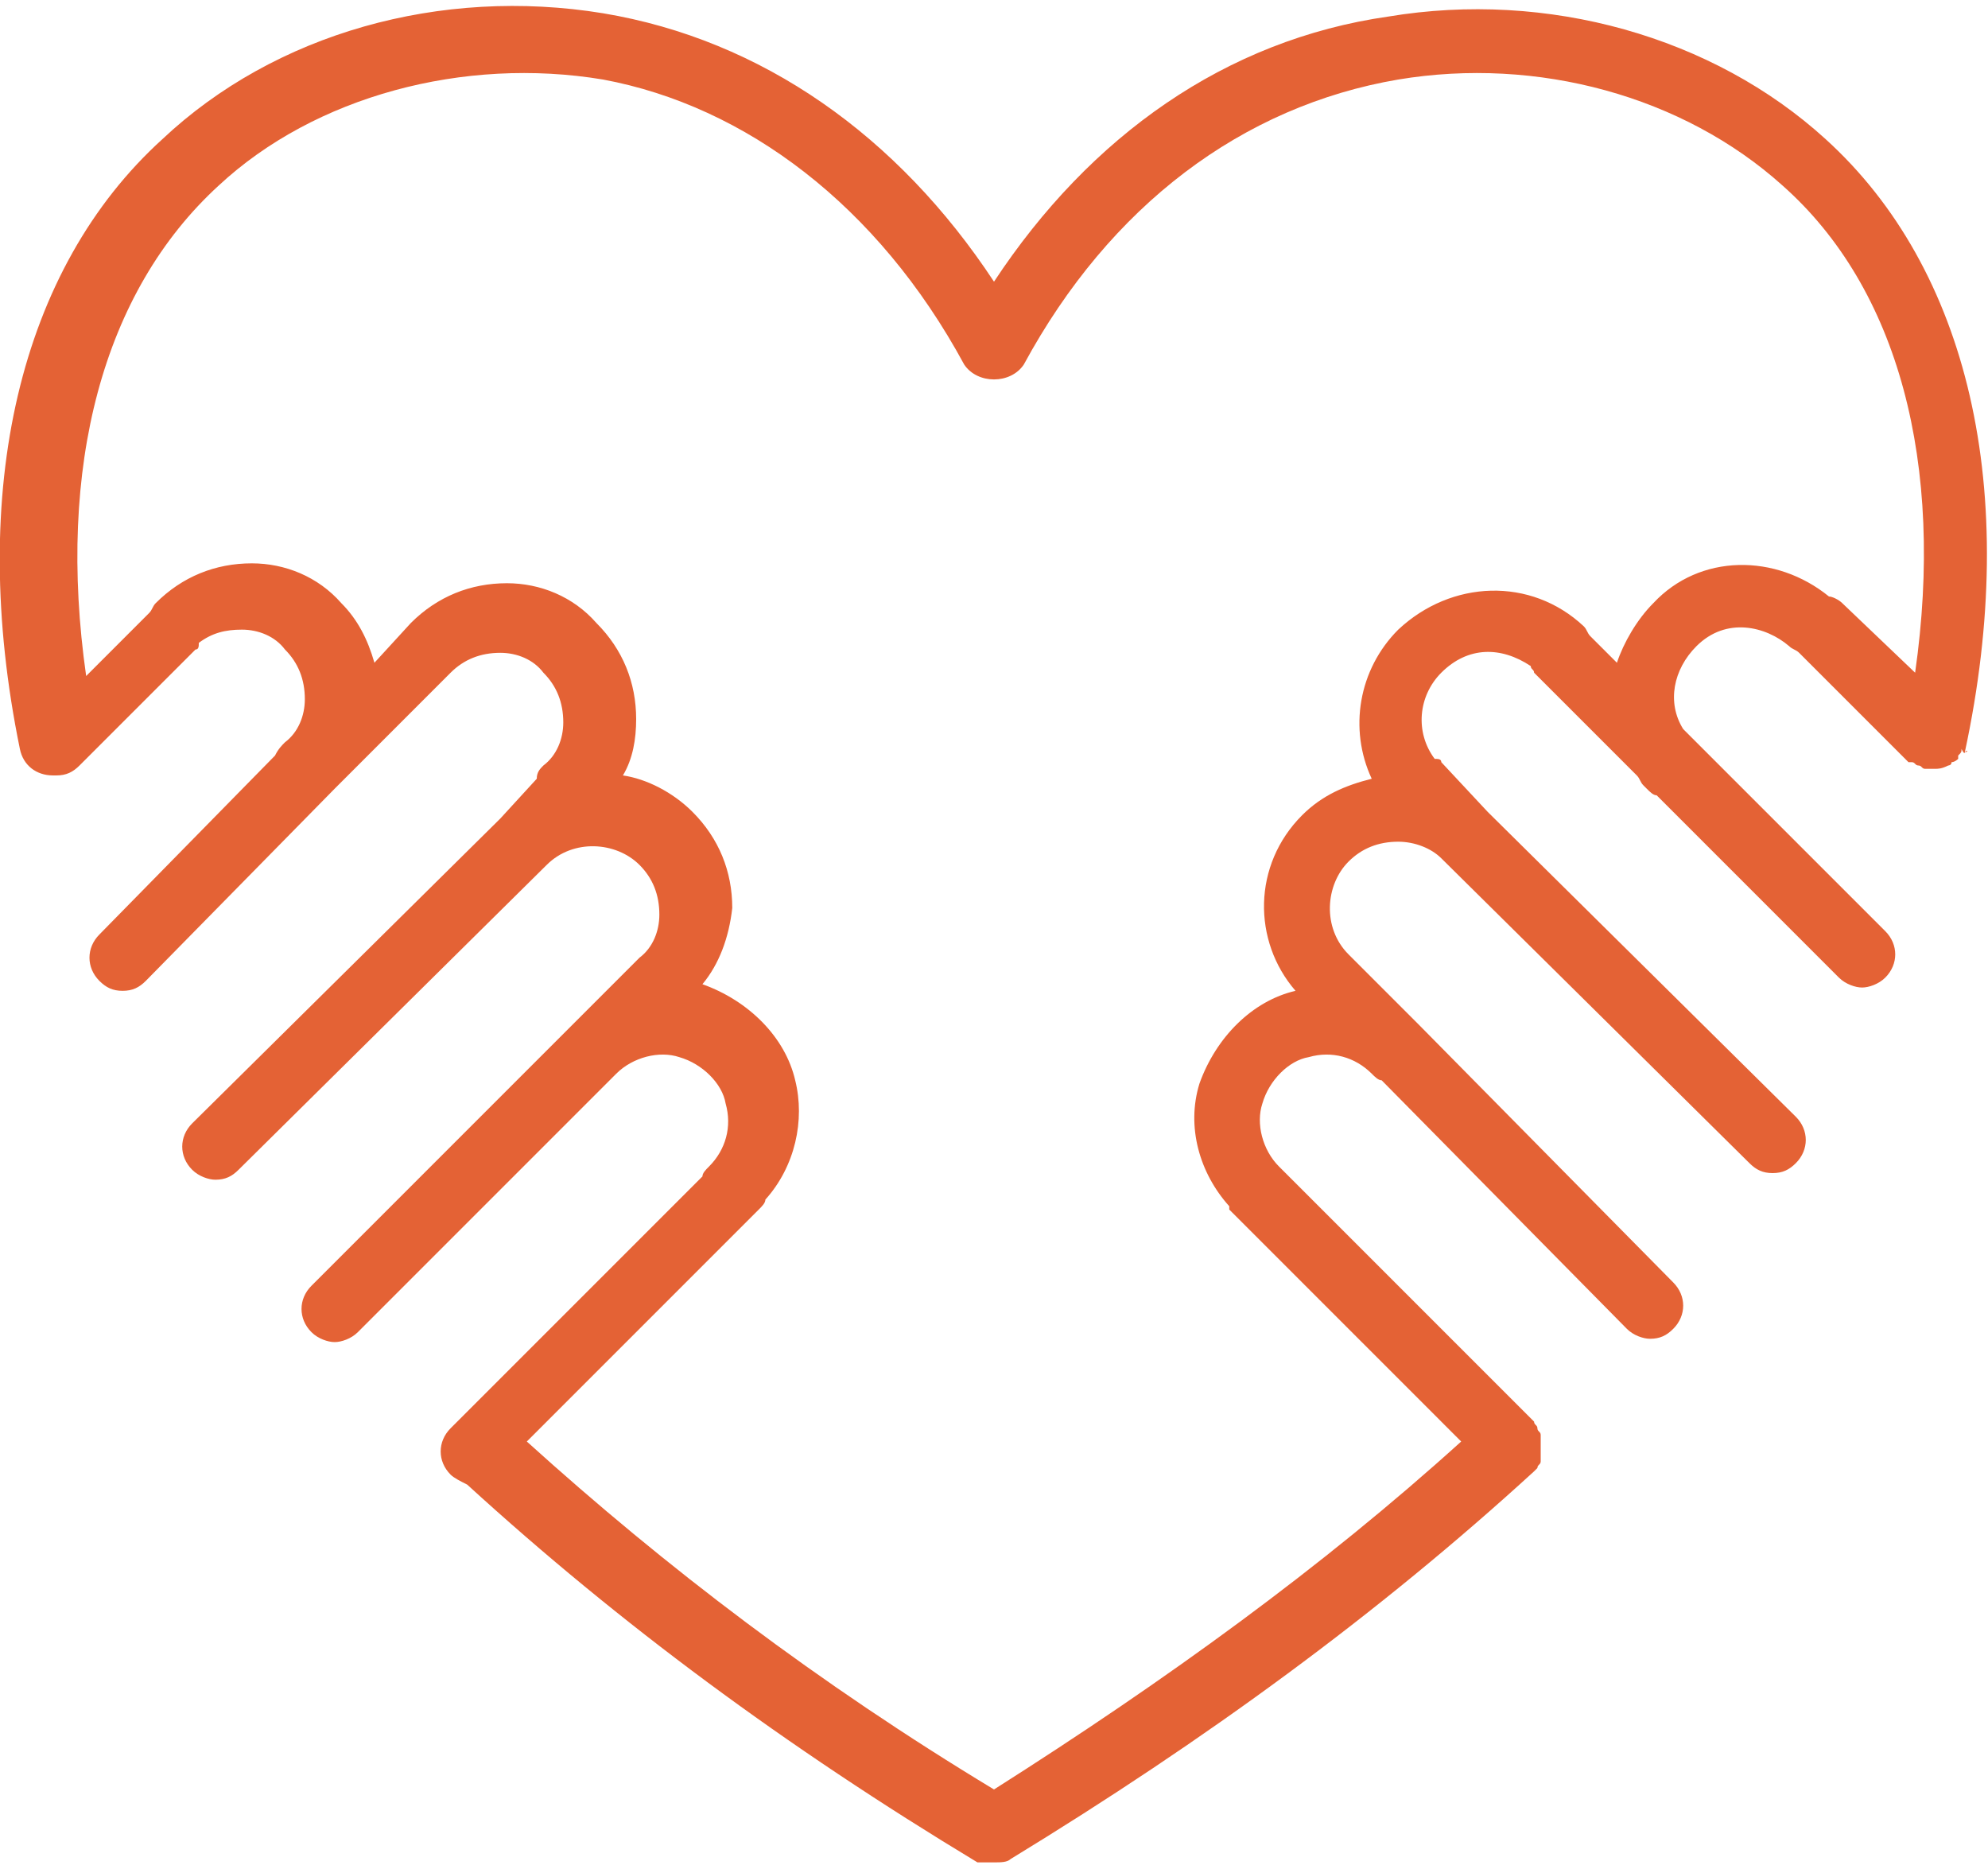 <svg xmlns="http://www.w3.org/2000/svg" width="100" height="94" viewBox="0 0 100 94" fill="none"><path d="M98.834 37.833C99 37.833 99 37.667 98.834 37.833C101.667 24.667 99 13.5 91.834 7C86.167 1.833 77.834 -0.5 69.834 0.833C61.667 2 54.834 6.833 50 14.167C45.167 6.833 38.334 2 30.334 0.667C22.167 -0.667 13.834 1.667 8.167 7C1 13.5 -1.666 24.667 1 37.667C1.167 38.5 1.834 39 2.667 39H2.834C3.334 39 3.667 38.833 4 38.5L9.834 32.667C10 32.667 10 32.5 10 32.333C10.667 31.833 11.334 31.667 12.167 31.667C13 31.667 13.834 32 14.334 32.667C15 33.333 15.334 34.167 15.334 35.167C15.334 36 15 36.833 14.334 37.333C14.167 37.5 14 37.667 13.834 38L5 47C4.334 47.667 4.334 48.667 5 49.333C5.334 49.667 5.667 49.833 6.167 49.833C6.667 49.833 7 49.667 7.334 49.333L16.834 39.667L22.667 33.833C23.334 33.167 24.167 32.833 25.167 32.833C26 32.833 26.834 33.167 27.334 33.833C28 34.5 28.334 35.333 28.334 36.333C28.334 37.167 28 38 27.334 38.5C27.167 38.667 27 38.833 27 39.167L25.167 41.167L9.667 56.5C9 57.167 9 58.167 9.667 58.833C10 59.167 10.5 59.333 10.834 59.333C11.334 59.333 11.667 59.167 12 58.833L27.5 43.5C28.834 42.167 31 42.333 32.167 43.5C32.834 44.167 33.167 45 33.167 46C33.167 46.833 32.834 47.667 32.167 48.167L28.667 51.667L15.667 64.667C15 65.333 15 66.333 15.667 67C16 67.333 16.5 67.5 16.834 67.5C17.167 67.5 17.667 67.333 18 67L31 54C31.834 53.167 33.167 52.833 34.167 53.167C35.334 53.5 36.334 54.5 36.5 55.5C36.834 56.667 36.5 57.833 35.667 58.667C35.5 58.833 35.334 59 35.334 59.167L22.667 71.833C22 72.5 22 73.5 22.667 74.167C22.834 74.333 23.167 74.5 23.5 74.667C31.167 81.667 39.5 87.833 49.167 93.667C49.334 93.667 49.667 93.667 50 93.667C50.334 93.667 50.667 93.667 50.834 93.5C60.667 87.5 69.334 81.167 77.167 74L77.334 73.833C77.334 73.667 77.5 73.667 77.5 73.5C77.5 73.333 77.5 73.333 77.5 73.167C77.5 73 77.5 73 77.5 72.833C77.5 72.667 77.5 72.667 77.5 72.5C77.5 72.333 77.5 72.333 77.5 72.167C77.5 72 77.334 72 77.334 71.833C77.334 71.667 77.167 71.667 77.167 71.5L64.334 58.667C63.5 57.833 63.167 56.5 63.5 55.5C63.834 54.333 64.834 53.333 65.834 53.167C67 52.833 68.167 53.167 69 54C69.167 54.167 69.334 54.333 69.5 54.333L81.834 66.833C82.167 67.167 82.667 67.333 83 67.333C83.5 67.333 83.834 67.167 84.167 66.833C84.834 66.167 84.834 65.167 84.167 64.5L71.334 51.5L67.834 48C66.5 46.667 66.667 44.5 67.834 43.333C68.5 42.667 69.334 42.333 70.334 42.333C71.167 42.333 72 42.667 72.5 43.167L88 58.5C88.334 58.833 88.667 59 89.167 59C89.667 59 90 58.833 90.334 58.5C91 57.833 91 56.833 90.334 56.167L74.834 40.833L72.5 38.333C72.5 38.167 72.334 38.167 72.167 38.167C71.167 36.833 71.334 35 72.5 33.833C73.834 32.5 75.5 32.5 77 33.5C77 33.667 77.167 33.667 77.167 33.833L82.334 39C82.5 39.167 82.5 39.333 82.667 39.5L82.834 39.667C83 39.833 83.167 40 83.334 40L92.5 49.167C92.834 49.5 93.334 49.667 93.667 49.667C94 49.667 94.5 49.5 94.834 49.167C95.5 48.5 95.5 47.5 94.834 46.833L84.667 36.667C83.834 35.333 84.167 33.667 85.334 32.5C86.834 31 88.834 31.5 90 32.5C90.167 32.667 90.334 32.667 90.5 32.833L96 38.333C96 38.333 96 38.333 96.167 38.333C96.334 38.333 96.334 38.5 96.5 38.5C96.667 38.5 96.667 38.667 96.834 38.667H97C97.167 38.667 97.167 38.667 97.334 38.667C97.5 38.667 97.667 38.667 98 38.5C98 38.5 98.167 38.5 98.167 38.333C98.334 38.333 98.5 38.167 98.5 38.167V38C98.667 37.833 98.667 37.833 98.667 37.667C98.834 38 98.834 37.833 98.834 37.833ZM83.167 30.333C82.334 31.167 81.667 32.333 81.334 33.333L80 32C79.834 31.833 79.834 31.667 79.667 31.5C77 29 73 29.167 70.334 31.667C68.334 33.667 67.834 36.667 69 39.167C67.667 39.5 66.5 40 65.5 41C63 43.5 63 47.333 65.167 49.833C63 50.333 61.167 52.167 60.334 54.5C59.667 56.667 60.334 59 61.834 60.667C61.834 60.667 61.834 60.667 61.834 60.833L62 61L73.5 72.5C66.5 78.833 58.667 84.5 50 90C41.167 84.667 33.5 78.833 26.5 72.5L38.167 60.833C38.334 60.667 38.5 60.5 38.5 60.333C40 58.667 40.5 56.333 40 54.333C39.5 52.167 37.667 50.333 35.334 49.5C36.167 48.5 36.667 47.167 36.834 45.667C36.834 43.833 36.167 42.167 34.834 40.833C33.834 39.833 32.5 39.167 31.334 39C31.834 38.167 32 37.167 32 36.167C32 34.333 31.334 32.667 30 31.333C28.834 30 27.167 29.333 25.5 29.333C23.667 29.333 22 30 20.667 31.333L18.834 33.333C18.5 32.167 18 31.167 17.167 30.333C16 29 14.334 28.333 12.667 28.333C10.834 28.333 9.167 29 7.834 30.333C7.667 30.5 7.667 30.667 7.5 30.833L4.334 34C2.834 23.5 5.167 14.667 11 9.333C15.834 4.833 23.334 2.833 30.334 4C37.5 5.333 44.167 10.333 48.5 18.333C49.167 19.333 50.834 19.333 51.5 18.333C55.834 10.333 62.5 5.333 70.334 4C77.334 2.833 84.667 4.833 89.667 9.333C95.5 14.5 97.834 23.333 96.334 33.833L92.667 30.333C92.5 30.167 92.167 30 92 30C89.334 27.833 85.5 27.833 83.167 30.333Z" fill="#E46235"></path></svg>